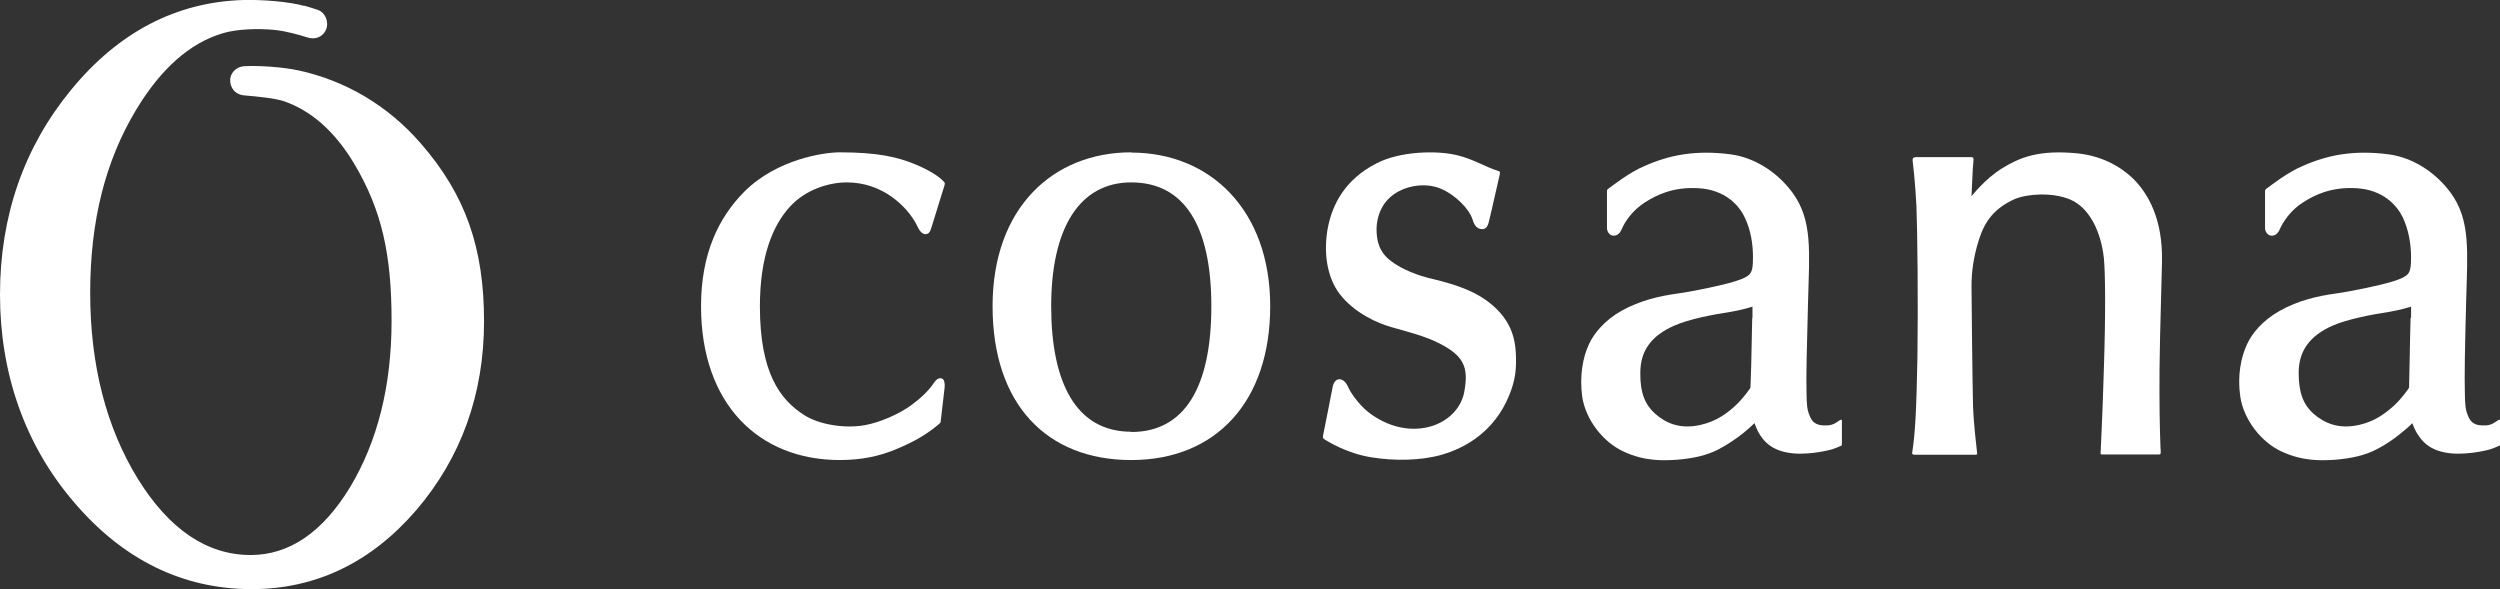 <?xml version="1.0" encoding="UTF-8"?>
<svg id="_レイヤー_2" data-name="レイヤー 2" xmlns="http://www.w3.org/2000/svg" viewBox="0 0 98.96 23.32">
  <rect x="0" y="0" width="98.96" height="23.32" fill="#333333" stroke="none"/>
  <defs>
    <style>
      .cls-1 {
        fill: #fff;
      }
    </style>
  </defs>
  <g id="_レイヤー_1-2" data-name="レイヤー 1">
    <g>
      <path class="cls-1" d="M59.31,6.77c-.53-.17-.99-.47-1.61-.62-.83-.21-2.29-.16-3.2.31-1.26.64-1.76,1.63-1.94,2.56-.17.92-.06,1.93.48,2.63.58.74,1.47,1.14,2.04,1.3.6.17,1.34.36,1.85.62,1,.5,1.22.94,1.03,1.95-.13.72-.8,1.35-1.75,1.44-1.1.11-2-.54-2.34-.92-.19-.21-.4-.48-.5-.71-.18-.42-.54-.43-.62,0-.09.46-.34,1.74-.38,1.92-.01.07,0,.11.07.15.12.07.85.54,1.83.7.9.15,1.97.14,2.8-.1.91-.26,2.08-.9,2.67-2.35.24-.59.3-1.04.26-1.72-.05-.83-.39-1.34-.77-1.71-.68-.66-1.54-.94-2.53-1.18-.54-.12-1.2-.37-1.63-.7-.46-.34-.59-.78-.58-1.32.02-.47.2-.93.57-1.24.48-.41,1.3-.58,1.95-.32.57.23,1.15.8,1.28,1.23.07.23.17.36.35.38.16.01.24-.08.29-.27.07-.26.4-1.75.44-1.91.01-.07.01-.1-.05-.12"/>
      <path class="cls-1" d="M72.91,16.67c0-.09-.04-.06-.11-.02-.06.04-.22.18-.46.19-.22,0-.51.02-.67-.3-.15-.31-.15-.53-.16-.92-.02-.78.01-1.77.06-3.69.05-1.95.19-3.21-.62-4.31-.64-.86-1.55-1.39-2.44-1.51-1.38-.18-2.42.02-3.41.46-.62.26-1.28.79-1.41.88-.07.05-.08.07-.08.12v1.46c0,.1.07.29.26.3.18,0,.27-.13.33-.27.12-.29.43-.74.9-1.04.45-.29,1.11-.63,2.13-.57,1.06.06,1.61.68,1.83,1.15.25.51.33,1.08.33,1.58,0,.38-.03.56-.13.67-.09.1-.25.18-.56.28-.46.15-1.65.4-2.3.49-.71.1-1.45.26-2.23.69-.66.38-1.07.88-1.27,1.31-.25.53-.38,1.27-.27,2.08.13.89.81,1.8,1.65,2.18.84.39,1.57.35,2.08.32.65-.05,1.2-.17,1.68-.42.36-.19.72-.44.97-.64.17-.14.33-.28.44-.39,0,0,.09.27.22.47.13.19.38.56,1.06.69.67.14,1.59-.06,1.81-.13.11-.04.27-.1.33-.13.03-.01.04-.03.04-.09v-.86ZM69.36,12.57c0,.17-.03,1.5-.04,1.89-.01.38-.03.89-.03.89,0,0-.28.42-.59.7-.31.29-.75.63-1.39.77-.79.18-1.36-.06-1.79-.44-.39-.35-.6-.81-.59-1.62,0-.89.45-1.47,1.32-1.86.63-.28,1.58-.45,2.22-.55.45-.07.9-.21.9-.21,0,0,0,.26,0,.45"/>
      <path class="cls-1" d="M98.96,16.67c0-.09-.04-.06-.1-.02-.07.04-.22.18-.46.19-.22,0-.51.02-.67-.3-.15-.31-.15-.53-.16-.92-.02-.78,0-1.77.05-3.69.05-1.95.19-3.21-.62-4.31-.64-.86-1.55-1.39-2.44-1.51-1.38-.18-2.42.02-3.41.46-.62.26-1.28.79-1.41.88-.07.05-.08.07-.08.12v1.46c0,.1.07.29.26.3.18,0,.27-.13.33-.27.13-.29.43-.74.9-1.04.45-.29,1.11-.63,2.13-.57,1.05.06,1.6.68,1.83,1.15.24.51.33,1.08.33,1.58,0,.38-.03.56-.13.67-.09.1-.25.18-.56.28-.46.15-1.65.4-2.3.49-.71.1-1.45.26-2.22.69-.67.38-1.08.88-1.28,1.31-.25.53-.39,1.27-.27,2.08.13.89.81,1.8,1.65,2.18.85.39,1.57.35,2.08.32.65-.05,1.2-.17,1.68-.42.37-.19.72-.44.96-.64.17-.14.34-.28.44-.39,0,0,.09.27.23.47.13.19.38.56,1.06.69.67.14,1.59-.06,1.81-.13.11-.04.27-.1.33-.13.04-.01.05-.03.05-.09,0-.12,0-.77,0-.86M95.42,12.57c0,.17-.04,1.5-.04,1.89-.01.38-.02.89-.02.89,0,0-.28.42-.59.7-.32.29-.75.63-1.39.77-.79.18-1.36-.06-1.8-.44-.39-.35-.59-.81-.59-1.62,0-.89.46-1.47,1.32-1.86.64-.28,1.59-.45,2.23-.55.45-.07.9-.21.9-.21,0,0,0,.26,0,.45"/>
      <path class="cls-1" d="M44.78,6.03c-3.1,0-5.49,2.2-5.49,6.09s2.15,6.09,5.49,6.09,5.5-2.3,5.5-6.09-2.36-6.08-5.5-6.08M44.78,17.09c-2.18,0-3.17-1.93-3.17-4.97s1.09-4.9,3.17-4.9,3.17,1.69,3.17,4.9-1.06,4.98-3.17,4.98"/>
      <path class="cls-1" d="M37.2,16.76c-.53.45-1.01.72-1.7,1.01-.68.29-1.4.44-2.26.44-3.19,0-5.49-2.2-5.49-6.09,0-2.07.69-3.5,1.71-4.53,1.31-1.31,3.2-1.56,3.77-1.56,1.5,0,2.29.18,3.01.48.51.21.92.46,1.12.68.05.06.05.06.02.17-.03.1-.48,1.55-.53,1.71-.05.14-.11.2-.22.2-.19,0-.3-.28-.36-.4-.38-.71-1.34-1.65-2.75-1.65-.69,0-1.62.27-2.25.96-.68.74-1.19,1.97-1.19,3.95,0,2.6.78,3.69,1.77,4.31.55.35,1.55.54,2.38.39.58-.1,1.38-.44,1.88-.82.34-.25.67-.56.89-.9.07-.09.18-.18.3-.12.08.04.11.19.09.37-.02.18-.14,1.19-.15,1.29,0,.07-.02.09-.06.12"/>
      <path class="cls-1" d="M75.79,6.22c.08,0,2.12,0,2.2,0s.13,0,.13.09c0,.1-.03.3-.04.59-.01.19-.04.87-.04.87,0,0,.54-.7,1.23-1.12.68-.41,1.41-.73,2.96-.58,1.07.11,1.86.61,2.36,1.16.39.45,1.03,1.37.99,3.14-.06,2.17-.11,4.1-.1,5.15,0,1.19.04,2.27.05,2.37,0,.09-.01.1-.1.1h-2.22c-.06,0-.06-.01-.06-.06,0-.1.07-1.26.13-3.35.07-2.09.06-3.75,0-4.36-.12-1.1-.6-2.01-1.33-2.32-.7-.3-1.7-.23-2.2-.02-.78.35-1.18.85-1.42,1.62-.21.66-.29,1.27-.29,1.82,0,.4.04,4.02.06,4.73.02.71.15,1.75.16,1.86.01.06,0,.09-.05.09h-2.45s-.08-.01-.07-.07c.12-.74.17-1.67.21-3.8.03-2.13,0-5-.04-5.98-.05-.98-.14-1.7-.15-1.79-.01-.11.03-.13.11-.13"/>
      <path class="cls-1" d="M12.03.23C11.45.07,10.41-.02,9.63,0c-2.65.08-4.94,1.27-6.81,3.55C.95,5.82,0,8.55,0,11.66s.98,5.95,2.93,8.22c1.94,2.28,4.31,3.44,7.03,3.44,2.54,0,4.73-1.05,6.52-3.13,1.77-2.07,2.68-4.58,2.68-7.47s-.72-5-2.51-7.05c-1.32-1.52-3-2.48-4.82-2.88-.65-.14-1.59-.2-2.15-.17-.36.02-.57.3-.57.55,0,.29.18.59.6.61.48.04,1.19.11,1.54.23,1.06.37,2,1.18,2.77,2.47,1.11,1.86,1.48,3.64,1.48,6.22s-.56,4.78-1.64,6.58c-1.08,1.78-2.4,2.69-3.94,2.69-1.72,0-3.22-1.01-4.46-3.01-1.25-2.03-1.89-4.5-1.89-7.37s.61-5.23,1.81-7.23c.99-1.65,2.15-2.67,3.46-3.05.49-.15,1.36-.2,2.08-.12.42.05.9.18,1.24.29.3.1.62,0,.75-.32.12-.31-.05-.67-.31-.76-.17-.06-.35-.12-.54-.17"/>
    </g>
  </g>
</svg>